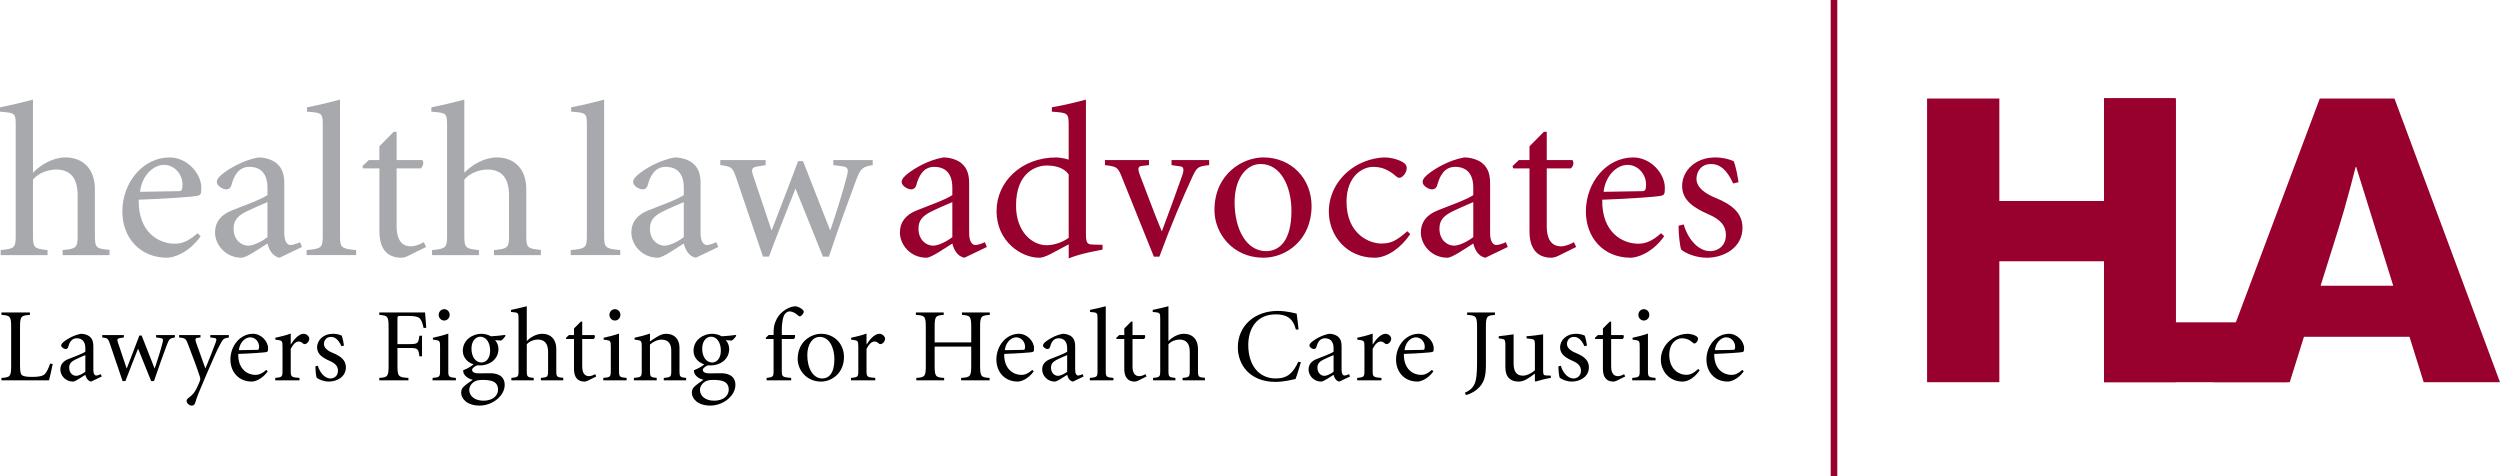 <svg xmlns="http://www.w3.org/2000/svg" width="378" height="72" viewBox="0 0 378 72"><path fill="#A7A9AC" d="M4.984 26.12c1.138-1.19 2.943-2.25 4.75-2.316 2.875-.067 4.614 1.82 4.614 4.767v7.02c0 1.855.168 2.02 2.208 2.185v.796h-7.09v-.76c2.107-.2 2.275-.364 2.275-2.22v-6.023c0-2.384-.87-3.94-3.31-3.94-1.373.066-2.61.562-3.446 1.523v8.442c0 1.855.167 2.02 2.208 2.218v.762H.102v-.762c2.106-.198 2.274-.363 2.274-2.218V19.07c0-2.02-.067-1.986-2.376-2.185v-.662c1.573-.3 3.714-.827 4.984-1.16V26.12zM30.338 35.722c-1.84 2.583-4.148 3.245-5.05 3.245-4.25 0-6.79-3.145-6.79-6.986 0-4.435 3.144-8.176 7.157-8.176 2.61 0 4.783 2.382 4.783 4.602 0 1.025-.1 1.092-.703 1.225-.468.1-4.615.43-8.762.563-.1 4.934 3.044 6.654 5.452 6.654 1.104 0 2.107-.396 3.445-1.588l.468.462zm-3.345-6.82c.468 0 .602-.165.602-1.06 0-1.322-1.07-2.912-2.81-2.912-1.604 0-3.344 1.623-3.61 4.073l5.818-.1zM42.28 38.967c-1.138-.2-1.64-1.324-1.84-2.15-1.406.892-3.21 2.15-3.915 2.15-2.44 0-4.014-1.987-4.014-3.807 0-1.524.804-2.65 2.543-3.344 1.64-.662 4.382-1.623 5.385-2.318v-1.125c0-2.053-.97-3.144-2.743-3.144-1.64 0-2.34 1.39-2.71 2.78-.1.396-.4.628-.77.628-.534 0-1.437-.53-1.437-1.125 0-.43.402-.894 1.138-1.425.803-.596 2.776-1.853 5.15-2.283.937 0 1.975.298 2.644.794 1.104.86 1.27 2.02 1.27 3.21v7.45c0 1.225.436 1.788.938 1.788.268 0 .836-.132 1.438-.43l.3.727-3.377 1.622zm-1.84-8.41c-.737.3-2.744 1.19-3.38 1.525-1.17.627-1.738 1.29-1.738 2.48 0 1.755 1.204 2.583 2.208 2.583.77 0 2.007-.596 2.91-1.29v-5.298zM48.8 19.036c0-1.952-.066-1.985-2.375-2.15v-.663c1.605-.3 3.78-.827 4.984-1.16V35.59c0 1.855.166 2.02 2.44 2.218v.762H46.36v-.762c2.275-.198 2.44-.363 2.44-2.218V19.036zM59.972 34.2c0 2.583 1.238 3.045 2.14 3.045.603 0 1.34-.265 1.975-.628l.333.727-2.742 1.36c-.334.163-.77.264-1.003.264-2.14 0-3.31-1.357-3.31-4.007v-9.5H54.92l-.134-.33.97-.928h1.606v-2.086l2.174-2.186h.434v4.27h3.88c.268.365.167.896-.235 1.26H59.97v8.74zM70.207 26.12c1.138-1.19 2.944-2.25 4.75-2.316 2.875-.067 4.616 1.82 4.616 4.767v7.02c0 1.855.166 2.02 2.207 2.185v.796h-7.09v-.76c2.107-.2 2.274-.364 2.274-2.22v-6.023c0-2.384-.87-3.94-3.312-3.94-1.37.066-2.61.562-3.445 1.523v8.442c0 1.855.168 2.02 2.208 2.218v.762h-7.09v-.762c2.106-.198 2.273-.363 2.273-2.218V19.07c0-2.02-.067-1.986-2.375-2.185v-.662c1.572-.3 3.712-.827 4.983-1.16V26.12zM88.737 19.036c0-1.952-.067-1.985-2.375-2.15v-.663c1.605-.3 3.78-.827 4.984-1.16V35.59c0 1.855.167 2.02 2.44 2.218v.762h-7.49v-.762c2.273-.198 2.44-.363 2.44-2.218V19.036zM105.227 38.967c-1.138-.2-1.64-1.324-1.84-2.15-1.403.892-3.21 2.15-3.912 2.15-2.442 0-4.014-1.987-4.014-3.807 0-1.524.804-2.65 2.543-3.344 1.64-.662 4.382-1.623 5.385-2.318v-1.125c0-2.053-.97-3.144-2.742-3.144-1.64 0-2.343 1.39-2.71 2.78-.1.396-.402.628-.77.628-.535 0-1.438-.53-1.438-1.125 0-.43.402-.894 1.137-1.425.803-.596 2.776-1.853 5.15-2.283.938 0 1.975.298 2.644.794 1.103.86 1.27 2.02 1.27 3.21v7.45c0 1.225.435 1.788.937 1.788.267 0 .836-.132 1.438-.43l.3.727-3.378 1.622zm-1.84-8.41c-.735.3-2.742 1.19-3.378 1.525-1.172.627-1.74 1.29-1.74 2.48 0 1.755 1.204 2.583 2.206 2.583.77 0 2.007-.596 2.91-1.29v-5.298zM115.36 38.802l-4.013-11.82c-.603-1.753-.736-1.787-2.44-2.02v-.76h6.854v.76l-1.37.233c-.668.132-.835.43-.535 1.29l2.776 8.278h.068c1.204-3.046 2.476-6.49 3.98-10.396h.736l4.08 10.396h.068c.804-2.35 1.907-5.827 2.51-8.243.233-.928.166-1.26-.77-1.39l-1.306-.167V24.2h5.955v.763c-1.604.266-1.84.496-2.576 2.45-1.17 3.144-2.575 6.985-4.047 11.39h-.902l-4.148-10.298c-1.237 3.21-2.608 6.49-4.013 10.297h-.903z"/><path fill="#98002E" d="M145.832 38.967c-1.138-.2-1.64-1.324-1.84-2.15-1.405.892-3.21 2.15-3.912 2.15-2.442 0-4.014-1.987-4.014-3.807 0-1.524.803-2.65 2.54-3.344 1.64-.662 4.383-1.623 5.386-2.318v-1.125c0-2.053-.97-3.144-2.743-3.144-1.64 0-2.342 1.39-2.71 2.78-.1.396-.4.628-.77.628-.534 0-1.438-.53-1.438-1.125 0-.43.402-.894 1.138-1.425.803-.596 2.775-1.853 5.15-2.283.937 0 1.975.298 2.644.794 1.103.86 1.27 2.02 1.27 3.21v7.45c0 1.225.436 1.788.938 1.788.268 0 .835-.132 1.438-.43l.302.727-3.38 1.622zm-1.84-8.41c-.737.3-2.744 1.19-3.377 1.525-1.172.627-1.74 1.29-1.74 2.48 0 1.755 1.205 2.583 2.208 2.583.77 0 2.007-.596 2.91-1.29v-5.298zM164.193 35.325c0 1.458.202 1.622 1.07 1.655l1.44.034v.73c-.57.13-3.18.528-5.118 1.324v-2.12l-2.676 1.424c-.97.496-1.44.597-1.774.597-2.708 0-6.456-2.45-6.456-7.052 0-4.404 3.713-8.112 9.03-8.112.202 0 1.238.1 1.875.332v-5.1c0-1.953-.067-1.986-2.542-2.152v-.662c1.77-.3 3.914-.827 5.15-1.16v20.26zm-2.608-8.94c-.736-1.092-2.14-1.356-3.345-1.356-1.438 0-4.616.925-4.616 6.058 0 4.006 2.476 5.99 4.616 5.99 1.204 0 2.51-.495 3.345-1.124v-9.568zM174.462 38.802l-4.717-11.72c-.702-1.79-.77-1.887-2.675-2.12v-.76h6.655v.76l-1.137.134c-.435.066-.635.296-.267 1.29 1.07 2.747 2.24 5.992 3.346 8.607 1.002-2.68 2.107-5.662 3.078-8.44.334-.994.2-1.325-.235-1.39l-1.372-.2V24.2h5.687v.763c-1.84.2-1.874.33-2.71 2.15-1.37 2.98-3.044 6.887-4.816 11.69h-.838zM183.626 31.783c0-5.562 4.35-7.98 7.393-7.98 4.245 0 7.29 3.21 7.29 7.35 0 5.165-3.88 7.814-7.26 7.814-4.715 0-7.424-3.74-7.424-7.184zm11.64.1c0-3.676-1.604-7.086-4.648-7.086-2.24 0-3.946 2.285-3.946 5.76 0 4.206 1.838 7.416 4.75 7.416 2.07 0 3.844-1.622 3.844-6.09zM213.23 35.393c-1.372 2.052-3.48 3.575-5.386 3.575-4.248 0-6.924-3.344-6.924-6.986 0-2.483 1.205-4.7 3.045-6.19 2.006-1.624 4.314-1.987 5.45-1.987.77 0 2.208.298 2.942.893.234.2.336.4.336.73 0 .728-.668 1.457-1.104 1.457-.134 0-.267-.034-.505-.232-1.303-1.16-2.408-1.422-3.477-1.422-1.64 0-4.014 1.457-4.014 5.264 0 5 3.578 6.325 5.217 6.325 1.474 0 2.21-.334 3.98-1.857l.44.43zM224.6 38.967c-1.137-.2-1.64-1.324-1.84-2.15-1.404.892-3.21 2.15-3.914 2.15-2.44 0-4.014-1.987-4.014-3.807 0-1.524.805-2.65 2.543-3.344 1.64-.662 4.383-1.623 5.385-2.318v-1.125c0-2.053-.97-3.144-2.742-3.144-1.64 0-2.34 1.39-2.71 2.78-.1.396-.4.628-.77.628-.534 0-1.437-.53-1.437-1.125 0-.43.4-.894 1.14-1.425.8-.596 2.773-1.853 5.148-2.283.938 0 1.973.298 2.645.794 1.102.86 1.27 2.02 1.27 3.21v7.45c0 1.225.434 1.788.936 1.788.27 0 .837-.132 1.438-.43l.3.727-3.378 1.622zm-1.84-8.41c-.736.3-2.742 1.19-3.377 1.525-1.172.627-1.74 1.29-1.74 2.48 0 1.755 1.203 2.583 2.207 2.583.77 0 2.008-.596 2.91-1.29v-5.298zM233.867 34.2c0 2.583 1.236 3.045 2.14 3.045.6 0 1.335-.265 1.974-.628l.335.727-2.744 1.36c-.33.163-.767.264-1 .264-2.142 0-3.312-1.357-3.312-4.007v-9.5h-2.443l-.133-.33.97-.928h1.606v-2.086l2.174-2.186h.436v4.27h3.88c.267.365.165.896-.235 1.26h-3.645v8.74zM251.625 35.722c-1.84 2.583-4.146 3.245-5.05 3.245-4.247 0-6.79-3.145-6.79-6.986 0-4.435 3.143-8.176 7.158-8.176 2.61 0 4.783 2.382 4.783 4.602 0 1.025-.102 1.092-.703 1.225-.467.1-4.615.43-8.762.563-.1 4.934 3.042 6.654 5.452 6.654 1.104 0 2.107-.396 3.445-1.588l.468.462zm-3.344-6.82c.47 0 .603-.165.603-1.06 0-1.322-1.07-2.912-2.81-2.912-1.605 0-3.345 1.623-3.61 4.073l5.818-.1zM254.568 33.935c.535 1.92 2.04 4.038 4.014 4.038 1.205 0 2.375-.827 2.375-2.45 0-1.356-.77-2.316-2.61-3.11-2.173-.96-4.01-2.087-4.01-4.272 0-2.382 2.07-4.335 4.98-4.335 1.206 0 2.142.265 2.812.563.333.76.667 2.614.733 3.178l-.803.197c-1.002-2.184-2.074-2.946-3.344-2.946-1.506 0-2.207 1.158-2.207 2.25 0 1.36 1.437 2.285 2.907 2.88 2.44.994 4.05 2.285 4.05 4.504 0 3.046-2.845 4.537-5.386 4.537-1.706 0-3.245-.696-3.88-1.225-.2-.497-.402-2.318-.402-3.61l.77-.197z"/><path d="M3.027 55.234c0 .947.08 1.39.383 1.547.303.174.892.207 1.498.207.797 0 1.547-.08 1.898-.46.254-.282.525-.82.765-1.544l.4.046c-.08.44-.43 2.05-.56 2.478H.22v-.364c1.34-.095 1.468-.205 1.468-1.925v-5.682c0-1.72-.127-1.832-1.467-1.926v-.363h4.305v.362c-1.37.095-1.5.206-1.5 1.926v5.696zM13.78 57.695c-.542-.093-.78-.63-.877-1.024-.67.427-1.53 1.025-1.866 1.025-1.164 0-1.913-.946-1.913-1.815 0-.725.383-1.262 1.212-1.592.78-.316 2.088-.775 2.567-1.106v-.536c0-.978-.462-1.5-1.307-1.5-.782 0-1.117.664-1.292 1.327-.048.188-.19.3-.366.3-.256 0-.687-.254-.687-.538 0-.205.193-.426.543-.68.382-.283 1.323-.882 2.455-1.088.446 0 .94.143 1.26.378.526.41.605.964.605 1.53v3.55c0 .585.207.854.446.854.126 0 .398-.064.684-.207l.144.35-1.608.772zm-.877-4.006c-.35.14-1.307.566-1.61.724-.56.3-.83.615-.83 1.184 0 .836.574 1.23 1.052 1.23.366 0 .957-.283 1.387-.615V53.69zM18.534 57.617l-1.913-5.633c-.287-.837-.35-.853-1.164-.964v-.362h3.27v.362l-.654.11c-.32.064-.398.207-.254.617l1.322 3.944h.032c.573-1.45 1.18-3.09 1.897-4.954h.35l1.945 4.955h.032c.383-1.12.91-2.776 1.195-3.928.112-.442.08-.6-.366-.664l-.622-.08v-.362h2.838v.362c-.765.126-.877.237-1.228 1.17-.558 1.5-1.228 3.33-1.93 5.427h-.43l-1.977-4.908c-.59 1.53-1.244 3.093-1.913 4.908h-.43zM30.317 51.02l-.48.064c-.35.047-.333.3-.174.742l1.387 3.88c.398-.883 1.37-3.375 1.562-3.928.176-.49.143-.63-.223-.678l-.59-.08v-.362h2.806v.362c-.86.16-.877.22-1.372 1.153-.43.788-1.004 2.083-2.025 4.465-1.053 2.462-1.467 3.458-1.707 4.293-.08.315-.318.395-.494.395-.4 0-.783-.348-.798-.726.015-.22.19-.363.446-.554.447-.314.812-.787 1.1-1.372.224-.474.43-.962.495-1.154.048-.14.048-.33-.016-.52-.542-1.673-1.29-3.598-1.753-4.812-.367-.98-.415-1.058-1.404-1.17v-.36h3.238v.362zM40.484 56.148c-.877 1.232-1.978 1.547-2.408 1.547-2.024 0-3.236-1.498-3.236-3.33 0-2.113 1.5-3.897 3.412-3.897 1.244 0 2.28 1.137 2.28 2.194 0 .49-.047.52-.335.584-.223.047-2.2.204-4.177.267-.047 2.353 1.45 3.172 2.6 3.172.525 0 1.003-.188 1.642-.757l.222.22zm-1.595-3.25c.222 0 .286-.08.286-.505 0-.63-.51-1.388-1.34-1.388-.765 0-1.594.773-1.722 1.94l2.775-.046zM43.96 56.087c0 .882.078.96 1.323 1.056v.364h-3.667v-.364c1.02-.095 1.1-.174 1.1-1.056V52.44c0-.945-.03-.962-1.084-1.087v-.285c.75-.157 1.53-.347 2.328-.63v1.625h.032c.367-.616 1.148-1.595 1.914-1.595.478 0 .86.427.86.743 0 .268-.175.63-.51.774-.175.08-.32.047-.4-.017-.222-.19-.397-.33-.684-.33-.382 0-.797.3-1.212 1.12v3.33zM48.057 55.298c.255.915.973 1.925 1.913 1.925.574 0 1.132-.396 1.132-1.168 0-.647-.367-1.103-1.244-1.484-1.037-.457-1.914-.993-1.914-2.035 0-1.135.99-2.067 2.376-2.067.574 0 1.02.126 1.34.27.16.362.318 1.246.35 1.515l-.382.094c-.48-1.042-.99-1.405-1.595-1.405-.717 0-1.052.554-1.052 1.075 0 .646.687 1.087 1.39 1.372 1.163.473 1.928 1.087 1.928 2.145 0 1.453-1.356 2.16-2.567 2.16-.812 0-1.545-.33-1.85-.583-.094-.236-.19-1.104-.19-1.718l.367-.096zM58.754 49.538c0-1.72-.127-1.832-1.403-1.926v-.363h6.92c.017.27.096 1.42.176 2.305l-.398.045c-.16-.788-.335-1.197-.575-1.45-.255-.27-.782-.38-1.753-.38h-1.15c-.445 0-.477.032-.477.49v3.77h1.738c1.372 0 1.42-.094 1.58-1.262h.397v3.108h-.397c-.16-1.167-.207-1.262-1.578-1.262h-1.738v2.604c0 1.72.127 1.83 1.658 1.925v.364h-4.4v-.364c1.276-.095 1.403-.205 1.403-1.925v-5.68zM67.78 56.087c0 .882.08.96 1.15 1.056v.364h-3.524v-.364c1.052-.095 1.13-.174 1.13-1.056V52.44c0-.945-.03-.962-1.082-1.087v-.285c.733-.157 1.515-.347 2.328-.63v5.65zm.21-8.475c0 .474-.368.853-.83.853-.447 0-.83-.38-.83-.853 0-.49.383-.867.83-.867.462 0 .83.377.83.867zM74.857 51.43c.334.365.51.87.51 1.327 0 1.673-1.482 2.493-2.742 2.493-.097 0-.224 0-.462-.016-.35.127-.782.44-.782.678 0 .316.288.538 1.022.538.478 0 1.148-.017 1.754-.017.75 0 2.152.22 2.152 1.767 0 1.642-1.833 3.125-3.794 3.125-1.945 0-2.79-1.088-2.79-1.94 0-.38.127-.647.318-.852.207-.236.973-.805 1.435-1.106-.622-.142-1.084-.488-1.292-.836-.127-.22-.16-.456-.144-.614.543-.188 1.23-.6 1.563-.884-.957-.3-1.626-1.072-1.626-2.05 0-1.737 1.595-2.573 2.774-2.573.575 0 1.07.142 1.468.377.733-.03 1.435-.11 2.137-.205l.08.126c-.128.22-.463.63-.686.727l-.893-.064zm.447 7.497c0-.695-.335-1.09-.814-1.277-.46-.175-.988-.206-1.625-.206-.574 0-1.004.126-1.324.38-.317.267-.588.63-.588 1.135 0 .96.877 1.624 2.12 1.624 1.642 0 2.232-.932 2.232-1.657zm-4.018-6.218c0 1.228.605 2.1 1.514 2.1.638 0 1.31-.555 1.31-1.8 0-1.17-.575-2.1-1.5-2.1-.655 0-1.324.632-1.324 1.8zM79.646 51.574c.542-.57 1.403-1.074 2.265-1.105 1.37-.032 2.2.868 2.2 2.27v3.348c0 .882.08.96 1.053 1.04v.38h-3.38v-.364c1.006-.095 1.085-.174 1.085-1.056v-2.873c0-1.137-.415-1.877-1.58-1.877-.653.03-1.242.268-1.64.726v4.024c0 .882.08.96 1.05 1.056v.364h-3.38v-.364c1.005-.095 1.085-.174 1.085-1.056v-7.876c0-.962-.032-.947-1.132-1.042v-.314c.75-.143 1.77-.396 2.377-.552v5.27zM88.034 55.425c0 1.23.59 1.45 1.02 1.45.288 0 .638-.125.94-.3l.16.35-1.308.647c-.16.08-.367.125-.48.125-1.02 0-1.578-.646-1.578-1.907v-4.53h-1.164l-.062-.16.462-.442h.765v-.993l1.035-1.042h.208v2.036h1.85c.127.173.08.425-.113.6h-1.737v4.165zM93.596 56.087c0 .882.08.96 1.148 1.056v.364H91.22v-.364c1.054-.095 1.133-.174 1.133-1.056V52.44c0-.945-.032-.962-1.085-1.087v-.285c.733-.157 1.515-.347 2.328-.63v5.65zm.208-8.475c0 .474-.367.853-.83.853-.445 0-.828-.38-.828-.853 0-.49.383-.867.83-.867.46 0 .828.377.828.867zM98.274 51.62c.303-.22.654-.44 1.068-.693.48-.285.877-.458 1.37-.458 1.308 0 2.026.852 2.026 2.098v3.52c0 .883.08.962 1.004 1.057v.364h-3.38v-.365c1.053-.095 1.133-.174 1.133-1.056v-3.032c0-.915-.304-1.703-1.484-1.703-.62 0-1.26.33-1.736.74v3.994c0 .88.08.96 1.02 1.055v.364H95.85v-.365c1.1-.095 1.18-.174 1.18-1.056v-3.647c0-.946-.032-.963-1.083-1.088v-.285c.733-.157 1.515-.347 2.328-.63v1.18zM109.74 51.43c.335.365.512.87.512 1.327 0 1.673-1.483 2.493-2.742 2.493-.097 0-.224 0-.462-.016-.352.127-.782.44-.782.678 0 .316.287.538 1.02.538.48 0 1.15-.017 1.754-.017.75 0 2.153.22 2.153 1.767 0 1.642-1.833 3.125-3.795 3.125-1.945 0-2.79-1.088-2.79-1.94 0-.38.127-.647.318-.852.207-.236.973-.805 1.435-1.106-.622-.142-1.083-.488-1.29-.836-.127-.22-.16-.456-.144-.614.542-.188 1.228-.6 1.563-.884-.958-.3-1.628-1.072-1.628-2.05 0-1.737 1.595-2.573 2.774-2.573.575 0 1.07.142 1.467.377.733-.03 1.436-.11 2.138-.205l.08.126c-.127.22-.462.63-.686.727l-.893-.064zm.448 7.497c0-.695-.334-1.09-.814-1.277-.462-.175-.988-.206-1.625-.206-.575 0-1.004.126-1.325.38-.318.267-.59.63-.59 1.135 0 .96.877 1.624 2.122 1.624 1.64 0 2.23-.932 2.23-1.657zm-4.02-6.218c0 1.228.608 2.1 1.516 2.1.638 0 1.308-.555 1.308-1.8 0-1.17-.574-2.1-1.498-2.1-.655 0-1.325.632-1.325 1.8zM118.207 51.257v4.83c0 .867.08.946 1.42 1.056v.364h-3.715v-.364c.973-.11 1.052-.19 1.052-1.056v-4.83h-1.132l-.064-.158.447-.443h.75v-.237c0-.646.065-1.135.16-1.42.11-.315.335-1.134 1.196-1.86.623-.507 1.197-.76 1.9-.837.428.03.908.267 1.194.583.16.173.127.3.064.442-.047.126-.19.283-.304.394-.19.157-.32.144-.462.017-.35-.334-.828-.65-1.355-.65-.238 0-.494.143-.702.428-.222.283-.462 1.135-.446 2.477v.662h1.975c.082.174.017.505-.158.6h-1.82zM120.61 54.272c0-2.652 2.073-3.804 3.524-3.804 2.024 0 3.475 1.53 3.475 3.504 0 2.46-1.85 3.723-3.46 3.723-2.25 0-3.54-1.782-3.54-3.423zm5.55.047c0-1.753-.766-3.378-2.218-3.378-1.067 0-1.88 1.09-1.88 2.748 0 2.003.875 3.534 2.263 3.534.988 0 1.834-.774 1.834-2.905zM131.017 56.087c0 .882.08.96 1.326 1.056v.364h-3.668v-.364c1.02-.095 1.1-.174 1.1-1.056V52.44c0-.945-.03-.962-1.083-1.087v-.285c.75-.157 1.53-.347 2.326-.63v1.625h.032c.367-.616 1.15-1.595 1.914-1.595.478 0 .86.427.86.743 0 .268-.175.63-.51.774-.174.08-.318.047-.397-.017-.223-.19-.398-.33-.687-.33-.38 0-.797.3-1.212 1.12v3.33zM146.85 51.778v-2.24c0-1.72-.127-1.832-1.404-1.926v-.363h4.21v.362c-1.34.095-1.467.206-1.467 1.926v5.68c0 1.72.127 1.83 1.435 1.926v.364h-4.305v-.364c1.403-.095 1.53-.205 1.53-1.925v-2.81h-5.532v2.81c0 1.72.128 1.83 1.437 1.924v.364h-4.21v-.364c1.31-.095 1.437-.205 1.437-1.925v-5.682c0-1.72-.128-1.832-1.5-1.926v-.363h4.21v.362c-1.245.095-1.373.206-1.373 1.926v2.24h5.53zM156.298 56.148c-.878 1.232-1.98 1.547-2.41 1.547-2.023 0-3.234-1.498-3.234-3.33 0-2.113 1.498-3.897 3.41-3.897 1.245 0 2.282 1.137 2.282 2.194 0 .49-.047.52-.335.584-.223.047-2.2.204-4.177.267-.046 2.353 1.45 3.172 2.6 3.172.526 0 1.004-.188 1.642-.757l.223.22zm-1.595-3.25c.222 0 .286-.08.286-.505 0-.63-.51-1.388-1.34-1.388-.765 0-1.594.773-1.722 1.94l2.775-.046zM162.233 57.695c-.543-.093-.782-.63-.877-1.024-.67.427-1.53 1.025-1.865 1.025-1.164 0-1.914-.946-1.914-1.815 0-.725.384-1.262 1.212-1.592.782-.316 2.09-.775 2.567-1.106v-.536c0-.978-.462-1.5-1.308-1.5-.78 0-1.116.664-1.29 1.327-.05.188-.194.3-.37.3-.254 0-.686-.254-.686-.538 0-.205.194-.426.543-.68.384-.283 1.325-.882 2.457-1.088.445 0 .94.143 1.26.378.524.41.605.964.605 1.53v3.55c0 .585.206.854.446.854.128 0 .4-.064.686-.207l.144.35-1.607.772zm-.878-4.006c-.35.14-1.308.566-1.61.724-.558.3-.83.615-.83 1.184 0 .836.575 1.23 1.053 1.23.367 0 .956-.283 1.387-.615V53.69zM165.946 48.196c0-.932-.033-.947-1.132-1.026v-.314c.765-.143 1.802-.396 2.375-.552v9.784c0 .882.08.96 1.163 1.056v.364h-3.57v-.364c1.082-.095 1.163-.174 1.163-1.056v-7.892zM171.236 55.425c0 1.23.59 1.45 1.02 1.45.287 0 .637-.125.94-.3l.16.35-1.308.647c-.16.08-.368.125-.478.125-1.02 0-1.58-.646-1.58-1.907v-4.53h-1.162l-.063-.16.46-.44h.766v-.994l1.038-1.042h.208v2.036h1.848c.13.174.082.426-.11.6h-1.738v4.165zM176.67 51.574c.542-.57 1.403-1.074 2.264-1.105 1.372-.032 2.2.868 2.2 2.27v3.348c0 .882.08.96 1.053 1.04v.38h-3.38v-.364c1.003-.095 1.083-.174 1.083-1.056v-2.873c0-1.137-.414-1.877-1.576-1.877-.656.03-1.246.268-1.645.726v4.024c0 .882.08.96 1.052 1.056v.364h-3.38v-.364c1.004-.095 1.083-.174 1.083-1.056v-7.876c0-.962-.03-.947-1.132-1.042v-.314c.75-.143 1.77-.396 2.375-.552v5.27zM195.945 49.838c-.477-1.815-1.498-2.306-3.06-2.306-2.87 0-4.147 2.147-4.147 4.625 0 3.045 1.578 5.066 4.162 5.066 1.785 0 2.615-.853 3.396-2.51l.396.048c-.207.678-.557 1.94-.81 2.542-.448.11-1.884.44-3 .44-4.033 0-5.723-2.714-5.723-5.223 0-3.25 2.534-5.508 6.026-5.508 1.357 0 2.424.316 2.87.41.128.87.19 1.562.288 2.383l-.4.033zM202.51 57.695c-.54-.093-.78-.63-.875-1.024-.67.427-1.53 1.025-1.865 1.025-1.164 0-1.914-.946-1.914-1.815 0-.725.383-1.262 1.21-1.592.784-.316 2.09-.775 2.57-1.106v-.536c0-.978-.464-1.5-1.308-1.5-.78 0-1.117.664-1.29 1.327-.05.188-.194.3-.368.3-.256 0-.686-.254-.686-.538 0-.205.19-.426.54-.68.384-.283 1.325-.882 2.456-1.088.447 0 .94.143 1.26.378.527.41.607.964.607 1.53v3.55c0 .585.205.854.445.854.13 0 .398-.064.686-.207l.145.35-1.613.772zm-.875-4.006c-.352.14-1.307.566-1.61.724-.558.3-.83.615-.83 1.184 0 .836.575 1.23 1.054 1.23.366 0 .956-.283 1.386-.615V53.69zM207.547 56.087c0 .882.084.96 1.326 1.056v.364h-3.668v-.364c1.02-.095 1.098-.174 1.098-1.056V52.44c0-.945-.03-.962-1.082-1.087v-.285c.75-.157 1.532-.347 2.327-.63v1.625h.033c.367-.616 1.148-1.595 1.914-1.595.477 0 .86.427.86.743 0 .268-.177.63-.51.774-.177.08-.32.047-.397-.017-.225-.19-.4-.33-.688-.33-.384 0-.798.3-1.214 1.12v3.33zM216.73 56.148c-.88 1.232-1.98 1.547-2.408 1.547-2.027 0-3.238-1.498-3.238-3.33 0-2.113 1.498-3.897 3.412-3.897 1.244 0 2.28 1.137 2.28 2.194 0 .49-.046.52-.335.584-.224.047-2.2.204-4.177.267-.045 2.353 1.45 3.172 2.6 3.172.525 0 1.006-.188 1.64-.757l.227.22zm-1.595-3.25c.223 0 .287-.08.287-.505 0-.63-.51-1.388-1.34-1.388-.766 0-1.594.773-1.72 1.94l2.773-.046zM226.04 47.25v.362c-1.245.095-1.372.206-1.372 1.926v5.57c0 1.736-.207 2.84-1.402 3.82-.494.395-1.148.694-1.61.804l-.16-.363c1.005-.41 1.468-1.058 1.657-1.96.146-.74.178-1.592.178-2.886v-4.987c0-1.72-.126-1.832-1.5-1.926v-.362h4.21zM232.078 52c0-.586-.158-.71-.496-.742l-.766-.095v-.33c.734-.033 1.898-.19 2.504-.285v5.523c0 .632.127.68.46.696l.704.032v.346c-.67.08-1.834.395-2.312.552l-.094-.093v-1.12c-.37.284-.8.6-1.215.835-.46.268-.86.378-1.258.378-1.13 0-1.994-.584-1.994-2.16v-3.537c0-.586-.142-.71-.51-.758l-.493-.08v-.33c.48-.032 1.643-.19 2.248-.284v4.435c0 1.468.688 1.815 1.404 1.815.556 0 1.163-.253 1.817-.806V52zM235.996 55.298c.256.915.975 1.925 1.914 1.925.574 0 1.13-.396 1.13-1.168 0-.647-.364-1.103-1.24-1.484-1.038-.457-1.913-.993-1.913-2.035 0-1.135.988-2.067 2.375-2.067.574 0 1.02.126 1.34.27.158.362.316 1.246.35 1.515l-.383.094c-.478-1.042-.99-1.405-1.595-1.405-.717 0-1.05.554-1.05 1.075 0 .646.683 1.087 1.386 1.372 1.163.473 1.93 1.087 1.93 2.145 0 1.453-1.356 2.16-2.567 2.16-.812 0-1.547-.33-1.85-.583-.096-.236-.193-1.104-.193-1.718l.366-.096zM243.607 55.425c0 1.23.59 1.45 1.02 1.45.287 0 .64-.125.94-.3l.16.35-1.308.647c-.16.08-.368.125-.478.125-1.023 0-1.58-.646-1.58-1.907v-4.53h-1.164l-.064-.16.463-.44h.766v-.994l1.037-1.042h.207v2.036h1.85c.127.174.078.426-.11.6h-1.74v4.165zM249.17 56.087c0 .882.08.96 1.148 1.056v.364h-3.523v-.364c1.053-.095 1.13-.174 1.13-1.056V52.44c0-.945-.03-.962-1.08-1.087v-.285c.73-.157 1.513-.347 2.325-.63v5.65zm.207-8.475c0 .474-.367.853-.83.853-.447 0-.828-.38-.828-.853 0-.49.38-.867.827-.867.463 0 .83.377.83.867zM256.986 55.992c-.652.978-1.656 1.704-2.566 1.704-2.025 0-3.3-1.593-3.3-3.33 0-1.183.573-2.24 1.452-2.952.955-.77 2.057-.945 2.598-.945.367 0 1.053.142 1.404.426.11.095.16.19.16.346 0 .348-.318.695-.527.695-.064 0-.13-.016-.238-.11-.624-.552-1.15-.68-1.66-.68-.782 0-1.915.696-1.915 2.51 0 2.383 1.707 3.016 2.488 3.016.7 0 1.053-.16 1.898-.883l.206.202zM263.66 56.148c-.88 1.232-1.98 1.547-2.408 1.547-2.025 0-3.238-1.498-3.238-3.33 0-2.113 1.502-3.897 3.414-3.897 1.242 0 2.28 1.137 2.28 2.194 0 .49-.048.52-.335.584-.225.047-2.2.204-4.178.267-.05 2.353 1.45 3.172 2.6 3.172.525 0 1.002-.188 1.64-.757l.225.22zm-1.598-3.25c.227 0 .29-.08.29-.505 0-.63-.51-1.388-1.34-1.388-.767 0-1.595.773-1.722 1.94l2.772-.046z"/><path fill="none" stroke="#98002E" d="M277.3 0v72"/><g fill="#98002E"><path d="M328.998 14.897v42.89h-10.86V39.5H302.3v18.285h-10.925V14.897H302.3v15.49h15.837v-15.49h10.86z"/><path d="M318.125 14.836h10.803v33.897h16.938v9.052h-27.74v-42.95z"/><path d="M362.043 14.897L378 57.787h-11.537l-2.148-6.866h-15.957l-2.148 6.866h-11.54l16.082-42.89h11.29zm-5.83 10.205c-.55 2.19-1.164 4.435-1.78 6.623-.92 3.22-2.577 8.26-3.56 11.48h10.986l-5.647-18.103z"/></g></svg>